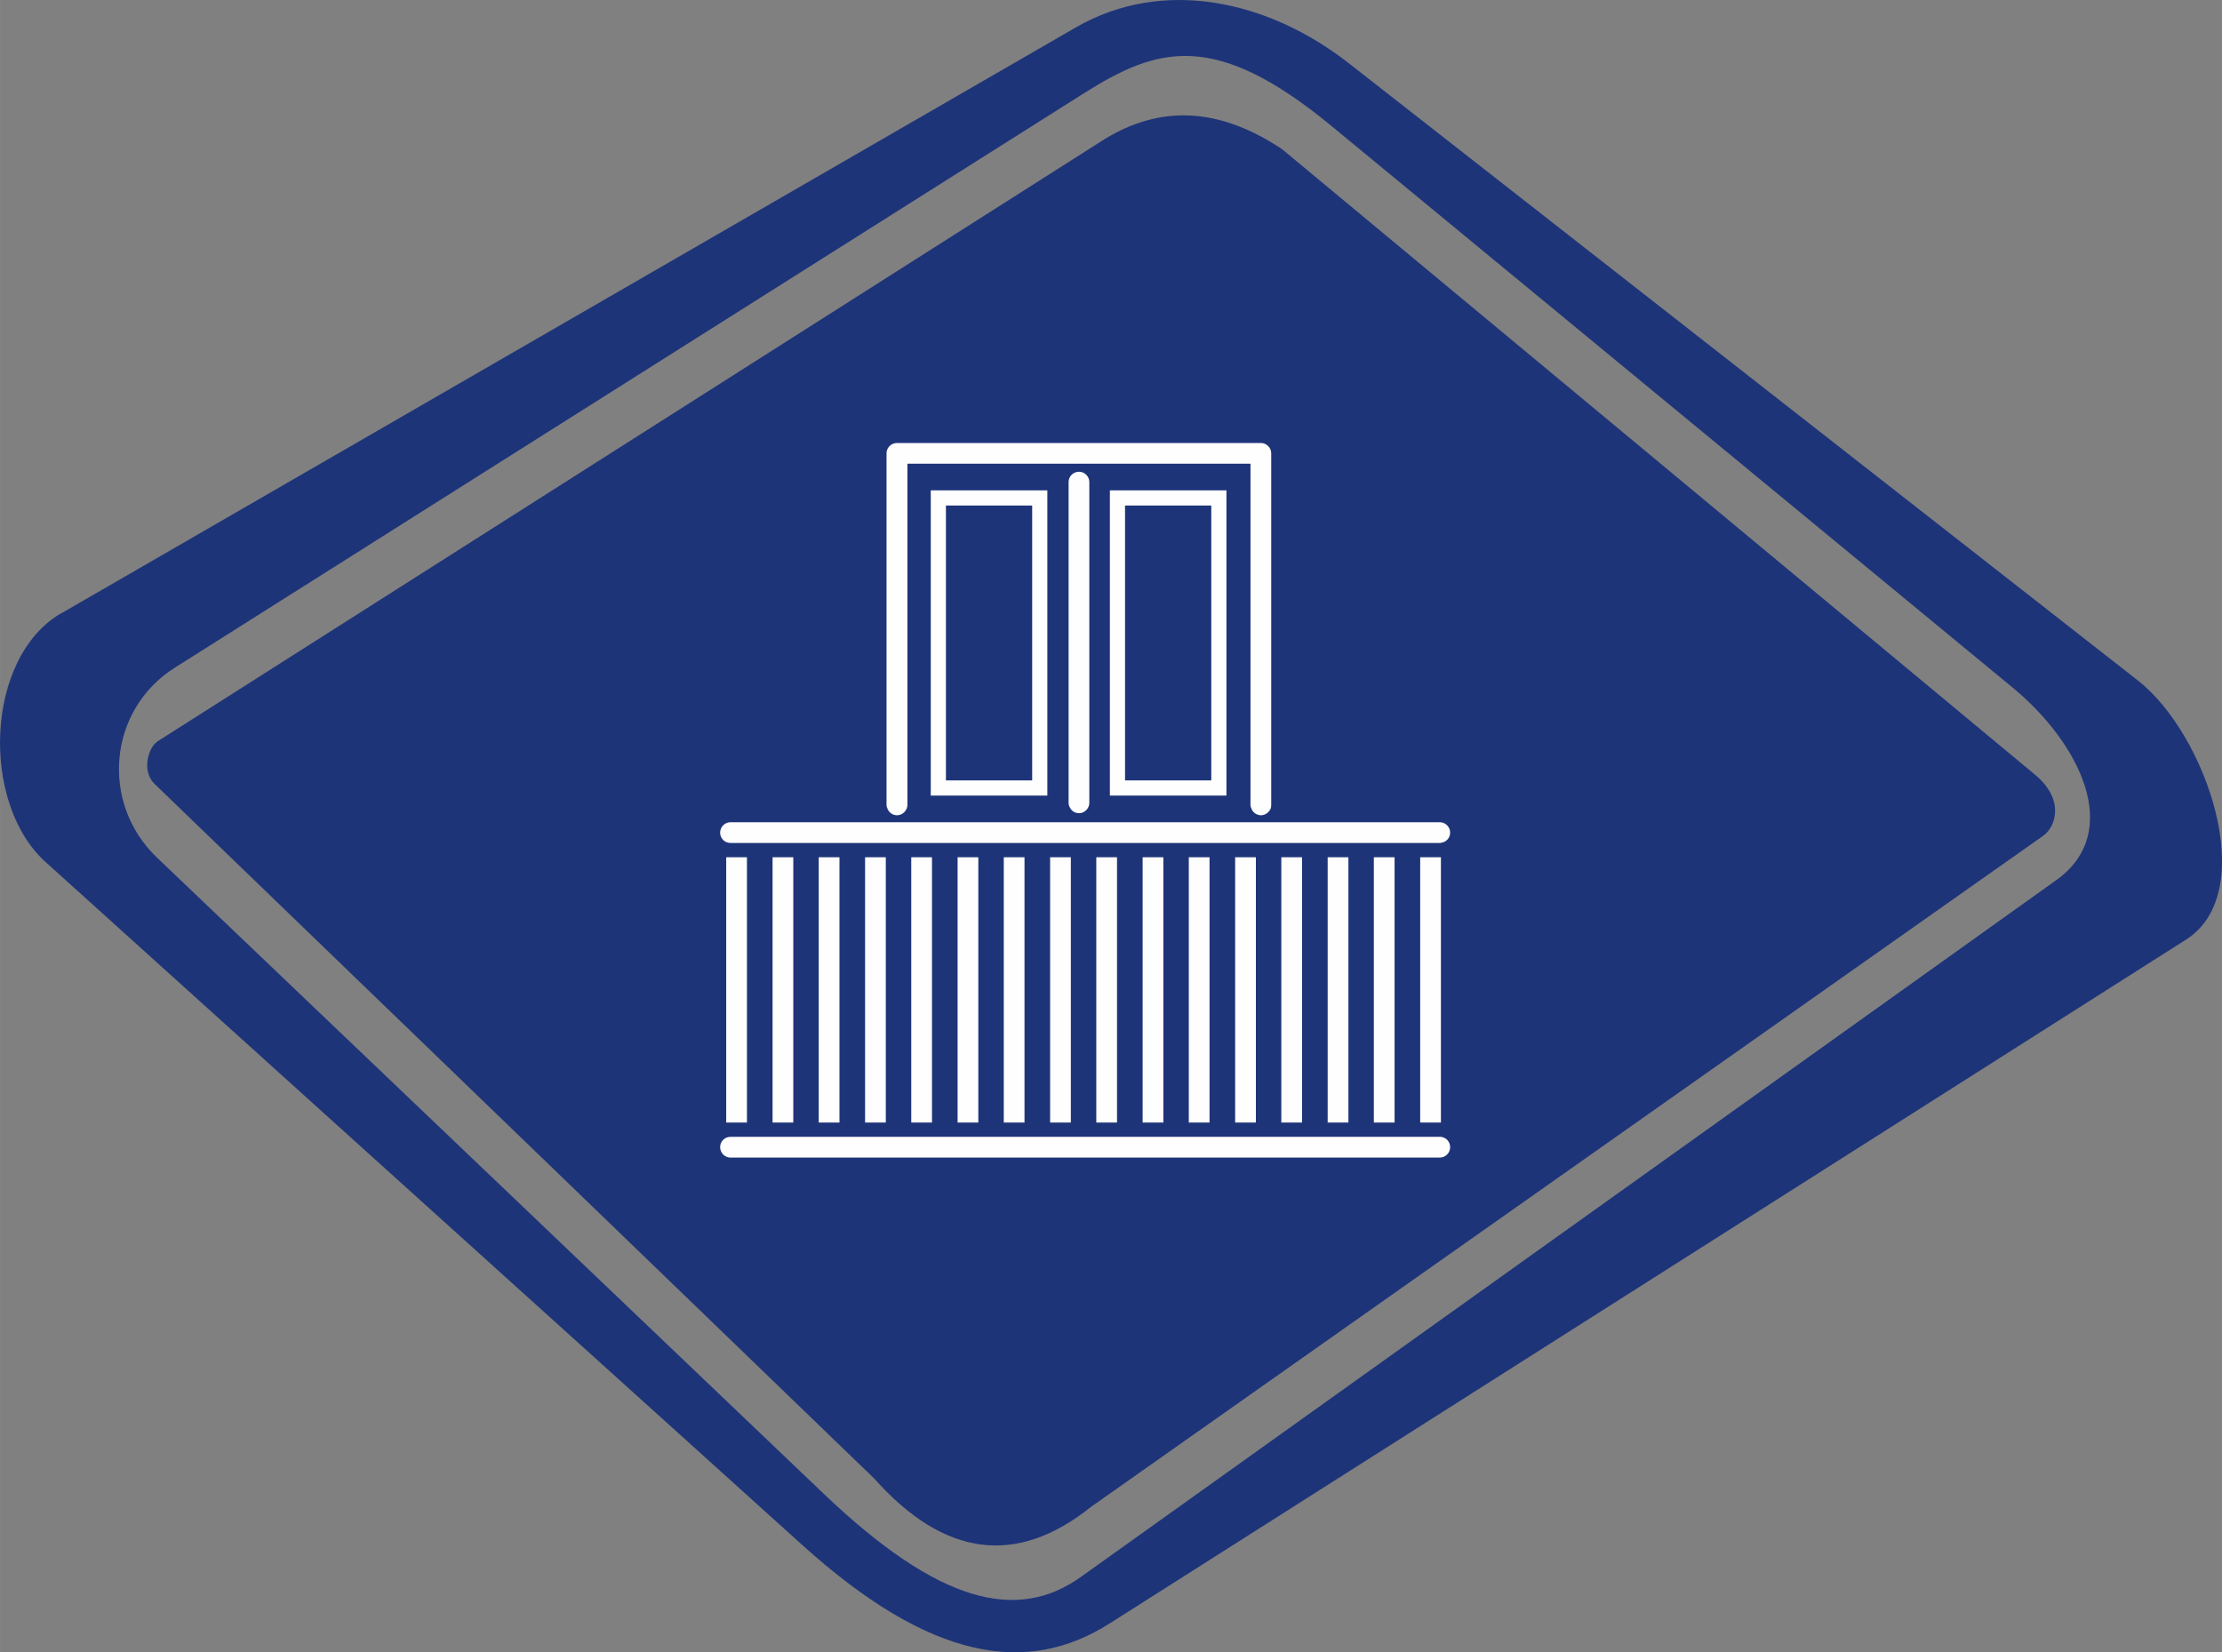 <?xml version="1.0" encoding="UTF-8"?>
<!DOCTYPE svg PUBLIC "-//W3C//DTD SVG 1.1//EN" "http://www.w3.org/Graphics/SVG/1.1/DTD/svg11.dtd">
<!-- Creator: CorelDRAW X8 -->
<svg xmlns="http://www.w3.org/2000/svg" xml:space="preserve" width="27.971mm" height="20.803mm" version="1.1" style="shape-rendering:geometricPrecision; text-rendering:geometricPrecision; image-rendering:optimizeQuality; fill-rule:evenodd; clip-rule:evenodd"
viewBox="0 0 12753 9485"
 xmlns:xlink="http://www.w3.org/1999/xlink">
 <rect x="0" y="0" width="12753" height="9485" fill="#808080" stroke="none"/>
 <defs>
  <style type="text/css">
   <![CDATA[
    .fil0 {fill:#1E3479}
    .fil1 {fill:#FEFEFE}
   ]]>
  </style>
 </defs>
 <g id="Capa_x0020_1">
  <g id="_1860589670720">
   <g id="_1885938680960">
    <path id="_186075208" class="fil0" d="M353 3520l5824 -3364c494,-284 1096,-160 1567,209l4526 3541c393,307 705,1214 278,1487l-6177 3925c-478,305 -1032,212 -1761,-444l-4350 -3927c-373,-338 -347,-1174 93,-1428l0 0 0 1zm650 313l5214 -3295c425,-269 754,-369 1427,187l3911 3225c379,314 637,825 246,1103l-5597 3999c-369,264 -820,147 -1470,-471l-3832 -3657c-329,-313 -282,-849 101,-1091l0 0 0 0 0 0z"/>
    <path id="_186076664" class="fil0" d="M902 4257l5442 -3461c305,-184 636,-191 1014,60l4323 3592c171,143 118,298 47,349l-5466 3853c-427,342 -843,289 -1245,-163l-4130 -3987c-78,-76 -33,-212 15,-242l0 0 0 -1z"/>
   </g>
   <g id="_2356889115408">
    <g>
     <g id="Layer_1_3_">
      <path class="fil1" d="M4287 4921l0 1523 -119 0 0 -1523 119 0zm147 0l0 1523 119 0 0 -1523 -119 0zm265 0l0 1523 119 0 0 -1523 -119 0zm266 0l0 1523 119 0 0 -1523 -119 0zm265 0l0 1523 119 0 0 -1523 -119 0zm266 0l0 1523 119 0 0 -1523 -119 0zm265 0l0 1523 119 0 0 -1523 -119 0zm266 0l0 1523 119 0 0 -1523 -119 0zm265 0l0 1523 119 0 0 -1523 -119 0zm266 0l0 1523 119 0 0 -1523 -119 0zm265 0l0 1523 119 0 0 -1523 -119 0zm266 0l0 1523 119 0 0 -1523 -119 0zm265 0l0 1523 119 0 0 -1523 -119 0zm266 0l0 1523 119 0 0 -1523 -119 0zm265 0l0 1523 119 0 0 -1523 -119 0zm379 -201l-4072 0c-32,0 -59,27 -59,60 0,24 15,45 35,54 8,3 16,5 24,5l4072 0c2,0 4,0 6,-1 30,-3 53,-28 53,-58 0,-33 -27,-60 -59,-60zm-113 201l0 1523 119 0 0 -1523 -119 0zm-1958 -2213c-34,0 -60,27 -60,59l0 1841c0,11 3,21 9,30 9,18 28,30 51,30 22,0 40,-12 51,-30 5,-9 8,-19 8,-30l0 -1841c0,-32 -27,-59 -59,-59zm2077 3818c-2,0 -4,0 -7,0l-4071 0c-8,0 -16,2 -24,5 -20,9 -35,30 -35,54 0,33 27,60 59,60l4072 0c32,0 59,-27 59,-60 0,-30 -23,-56 -53,-59l0 0zm-1033 -3983l-2089 0c-33,0 -60,27 -60,59l0 2018c0,7 1,12 4,18 7,24 30,42 56,42 26,0 49,-18 57,-42 2,-6 3,-11 3,-18l0 -1958 1969 0 0 1958c0,7 1,12 4,18 7,24 30,42 56,42 26,0 49,-18 57,-42 1,-6 2,-11 2,-18l0 -2018c0,-32 -27,-59 -59,-59l0 0zm-1226 272l0 1752 -669 0 0 -1752 669 0zm-87 87l-495 0 0 1578 495 0 0 -1578zm1115 -87l0 1752 -669 0 0 -1752 669 0zm-87 87l-495 0 0 1578 495 0 0 -1578z"/>
     </g>
    </g>
    <g>
    </g>
    <g>
    </g>
    <g>
    </g>
    <g>
    </g>
    <g>
    </g>
    <g>
    </g>
    <g>
    </g>
    <g>
    </g>
    <g>
    </g>
    <g>
    </g>
    <g>
    </g>
    <g>
    </g>
    <g>
    </g>
    <g>
    </g>
    <g>
    </g>
   </g>
  </g>
 </g>
</svg>
